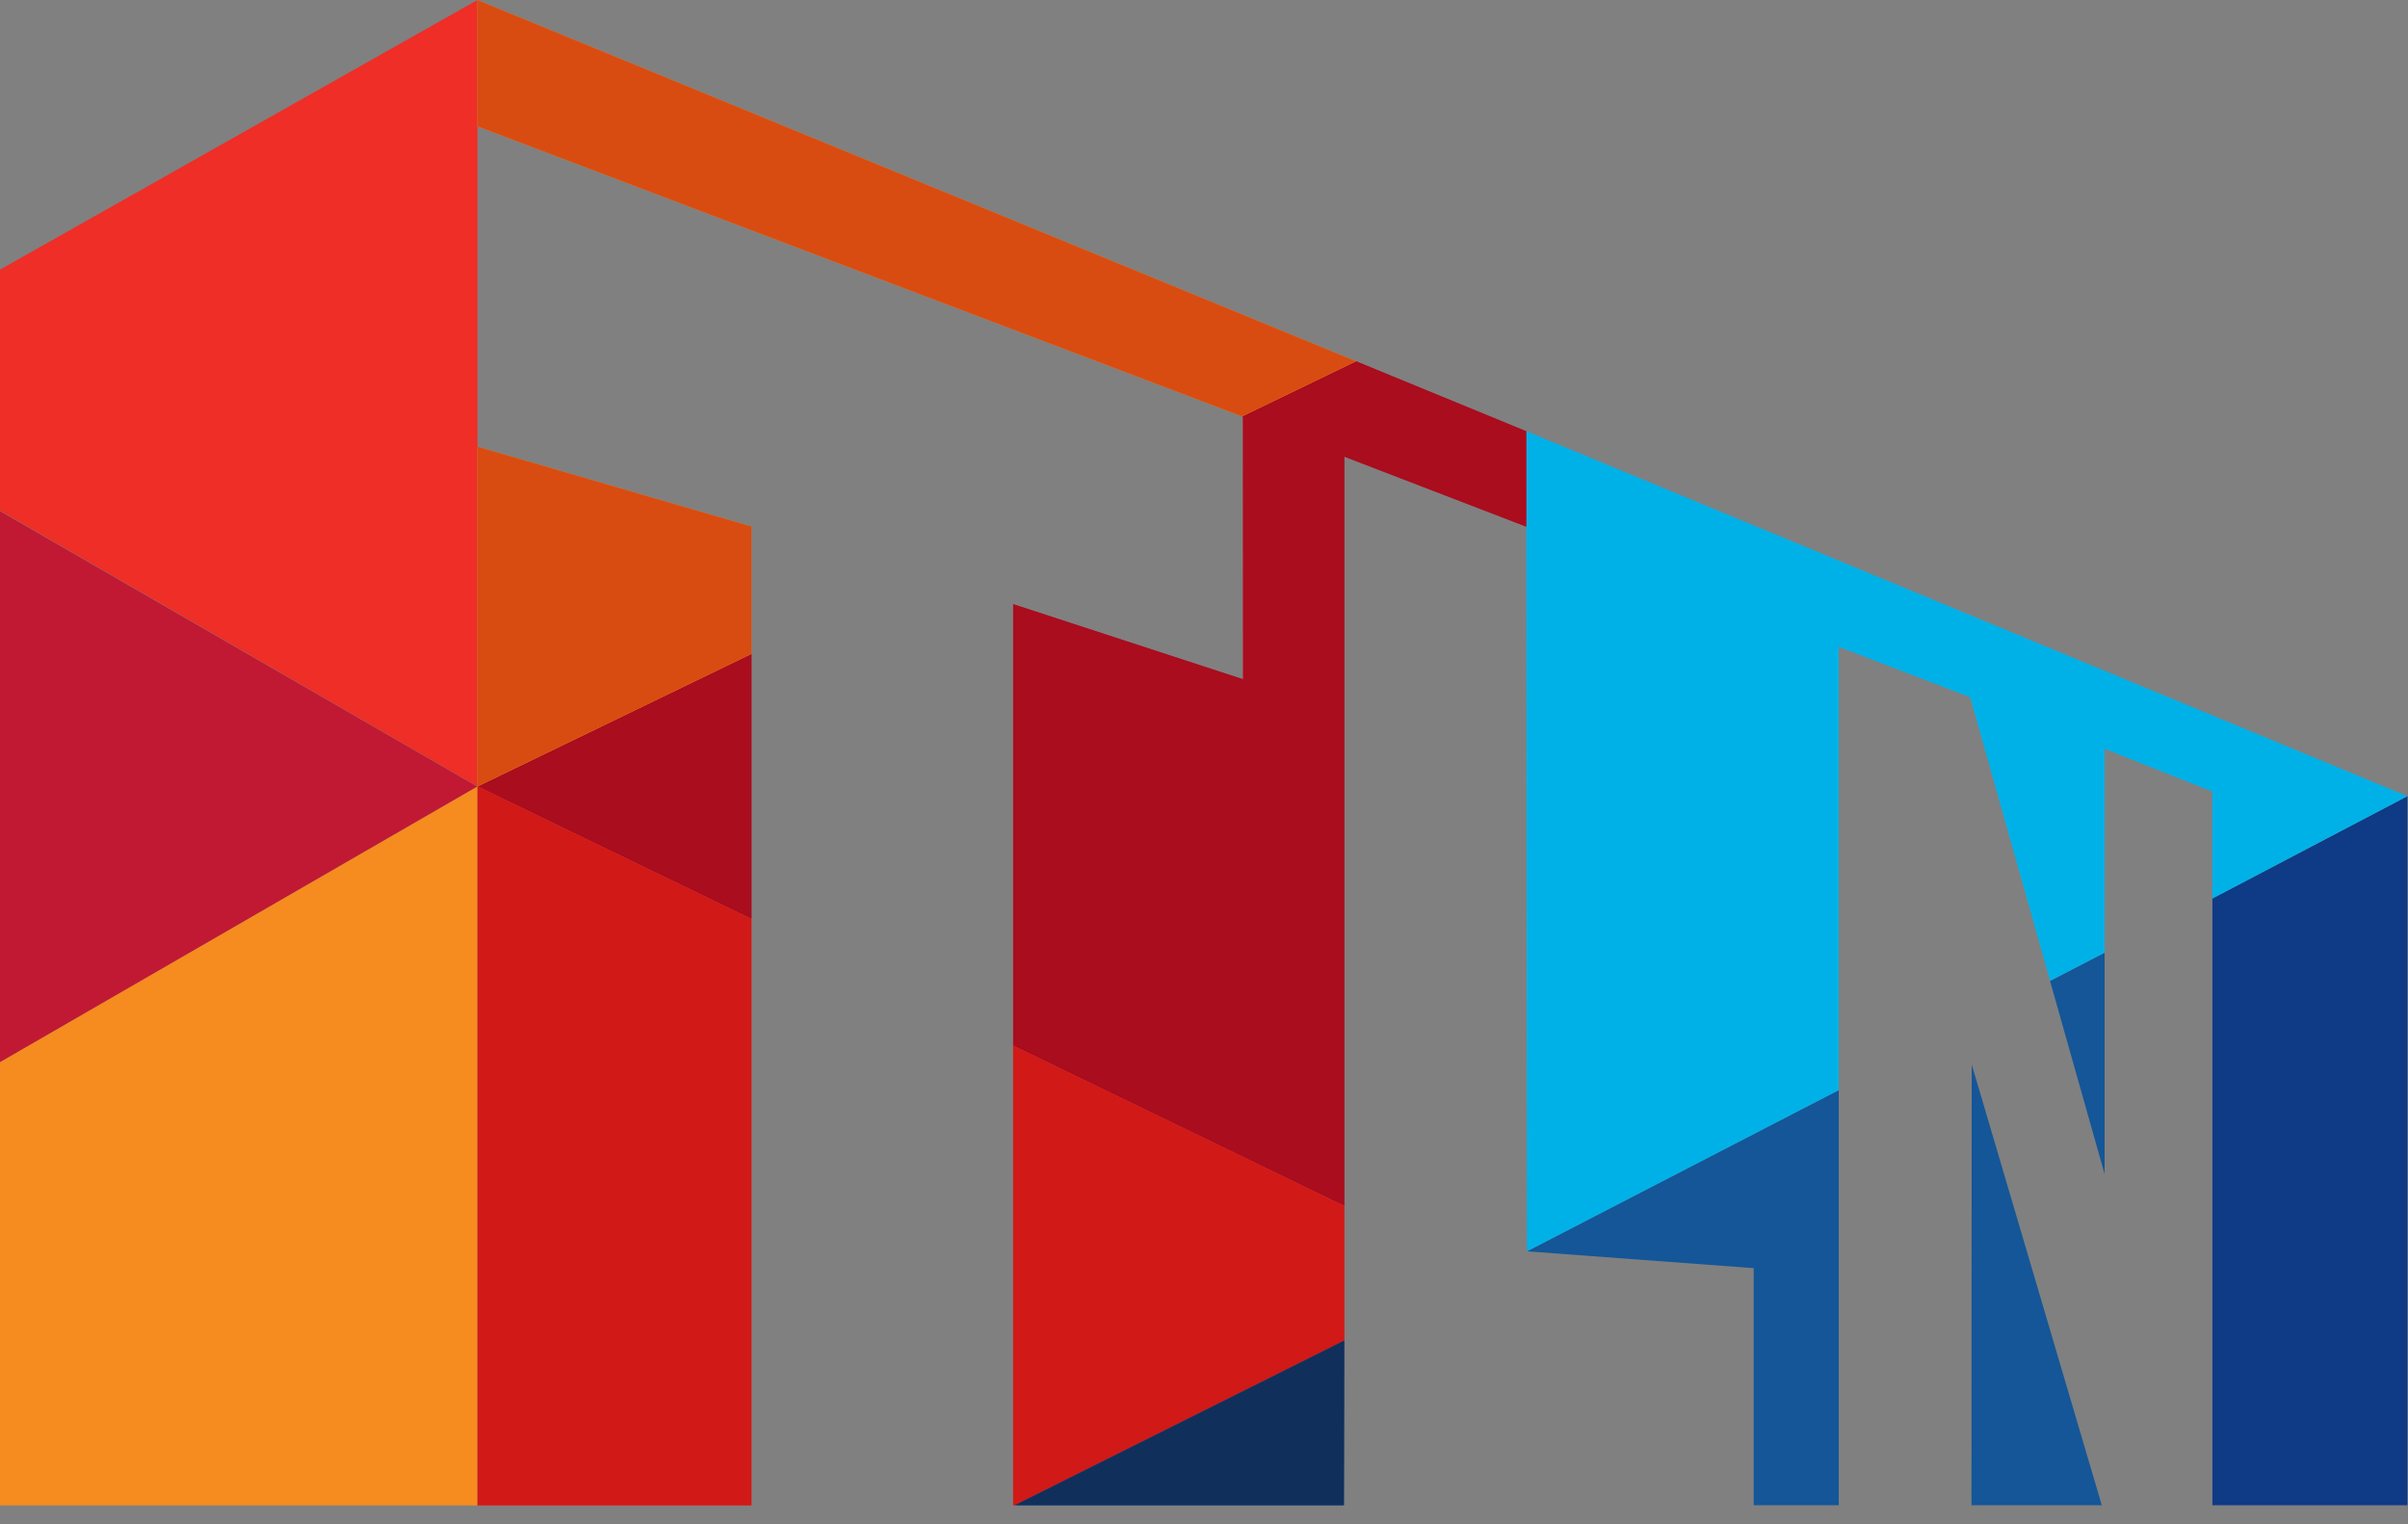 <svg width="128" height="81" viewBox="0 0 128 81" xmlns="http://www.w3.org/2000/svg">
  <rect x="0" y="0" width="128" height="81" fill="#808080" stroke="none"/>
  <defs>
    <linearGradient x1="-246.4%" y1="-140.4%" x2="-244.4%" y2="-140.4%" id="a">
      <stop stop-color="#FFF" offset="0%"/>
      <stop stop-color="#E08C99" offset="100%"/>
    </linearGradient>
    <linearGradient x1="-246.4%" y1="-124.6%" x2="-244.4%" y2="-124.6%" id="b">
      <stop stop-color="#C11933" offset="0%"/>
      <stop stop-color="#A90D1E" offset="100%"/>
    </linearGradient>
    <linearGradient x1="-266.1%" y1="-507.2%" x2="-262.4%" y2="-507.2%" id="c">
      <stop stop-color="#C11933" offset="0%"/>
      <stop stop-color="#A90D1E" offset="100%"/>
    </linearGradient>
    <linearGradient x1="-381.8%" y1="-377.9%" x2="-378.7%" y2="-377.9%" id="d">
      <stop stop-color="#EE2E27" offset="0%"/>
      <stop stop-color="#D11917" offset="100%"/>
    </linearGradient>
    <linearGradient x1="-266%" y1="-274.7%" x2="-262.3%" y2="-274.7%" id="e">
      <stop stop-color="#FFF" offset="0%"/>
      <stop stop-color="#E08C99" offset="100%"/>
    </linearGradient>
    <linearGradient x1="-266%" y1="-205.6%" x2="-262.3%" y2="-205.6%" id="f">
      <stop stop-color="#EE2E27" offset="0%"/>
      <stop stop-color="#D11917" offset="100%"/>
    </linearGradient>
    <linearGradient x1="-384.1%" y1="-1233.6%" x2="-381%" y2="-1233.6%" id="g">
      <stop stop-color="#145698" offset="0%"/>
      <stop stop-color="#112F5B" offset="100%"/>
    </linearGradient>
    <linearGradient x1="-266%" y1="-334.9%" x2="-262.3%" y2="-334.9%" id="h">
      <stop stop-color="#F68B1F" offset="0%"/>
      <stop stop-color="#D84C12" offset="100%"/>
    </linearGradient>
    <linearGradient x1="-82.9%" y1="-166%" x2="-81.8%" y2="-166%" id="i">
      <stop stop-color="#F68B1F" offset="0%"/>
      <stop stop-color="#D84C12" offset="100%"/>
    </linearGradient>
  </defs>
  <g fill-rule="nonzero" fill="none">
    <path fill="#C11933" d="M0 27.163v29.291l25.373-14.65z"/>
    <path fill="#145698" d="M81.167 66.506l12.053.894V80h4.521V57.936zM111.872 62.397V50.635l-2.9 1.5zM104.796 80.003h6.927l-6.915-23.43z"/>
    <path fill="#0F3A85" d="M117.602 80.003h10.367V42.316l-10.367 5.439z"/>
    <path fill="#00B1E8" d="M81.125 22.92l.04 43.587 16.574-8.567V34.379l6.988 2.679 4.247 15.073 2.9-1.5V39.798l5.726 2.272v5.685l10.367-5.439-46.84-19.4"/>
    <path fill="#F68B1F" d="M25.381 41.808h-.008L0 56.458v23.55h25.381V41.809z"/>
    <path fill="#EE2E27" d="M25.382 0L0 14.33v12.81l25.382 14.658z"/>
    <path fill="#C11933" d="M66.021 22.131l.048.018v13.952l-12.215-3.99v23.468l17.6 8.519V24.269l9.669 3.72V22.92l-9.047-3.72-6.057 2.931"/>
    <path d="M81.125 22.919v5.068l-9.669-3.72 9.669 3.72v-5.068m-15.056-.77l-.014 13.94.016.012-12.216-3.99 12.216 3.99V22.149" fill="url(#a)"/>
    <path fill="url(#b)" d="M72.083 19.2l-6.057 2.931.048.018v13.952l-12.215-3.99v23.468l17.6 8.519V24.269l9.669 3.72V22.92l-9.047-3.72"/>
    <path fill="#C11933" d="M25.39 41.802l14.556 7.045V34.752L25.39 41.797"/>
    <path fill="url(#c)" d="M39.943 34.752L25.39 41.797l14.556 7.045v-14.09"/>
    <path fill="#EE2E27" d="M71.456 64.097l-17.6-8.519v24.425h.083l17.519-8.754v-7.152"/>
    <path fill="url(#d)" d="M53.855 55.579v24.425h.083l17.519-8.754v-7.152l-17.6-8.519"/>
    <path fill="#EE2E27" d="M25.387 41.801v38.205h14.556V48.845l-14.556-7.044"/>
    <path fill="url(#e)" d="M39.943 48.846v31.158H25.382h14.561V48.846"/>
    <path fill="url(#f)" d="M25.387 41.801v38.205h14.556V48.845l-14.556-7.044"/>
    <path fill="#145698" d="M53.938 80.003h17.5l.018-8.754-17.518 8.754"/>
    <path fill="url(#g)" d="M71.456 71.249l-17.518 8.754h17.5l.018-8.754"/>
    <path fill="#F68B1F" d="M25.382 23.74v18.058h.005l14.556-7.045v-6.771L25.382 23.74"/>
    <path fill="url(#h)" d="M25.382 23.74v18.058h.005l14.556-7.045v-6.771L25.382 23.74"/>
    <path fill="#F68B1F" d="M25.382 0v6.715l40.639 15.416 6.057-2.931L25.378 0"/>
    <path fill="url(#i)" d="M25.382 0v6.715l40.639 15.416 6.057-2.931L25.378 0"/>
  </g>
</svg>

